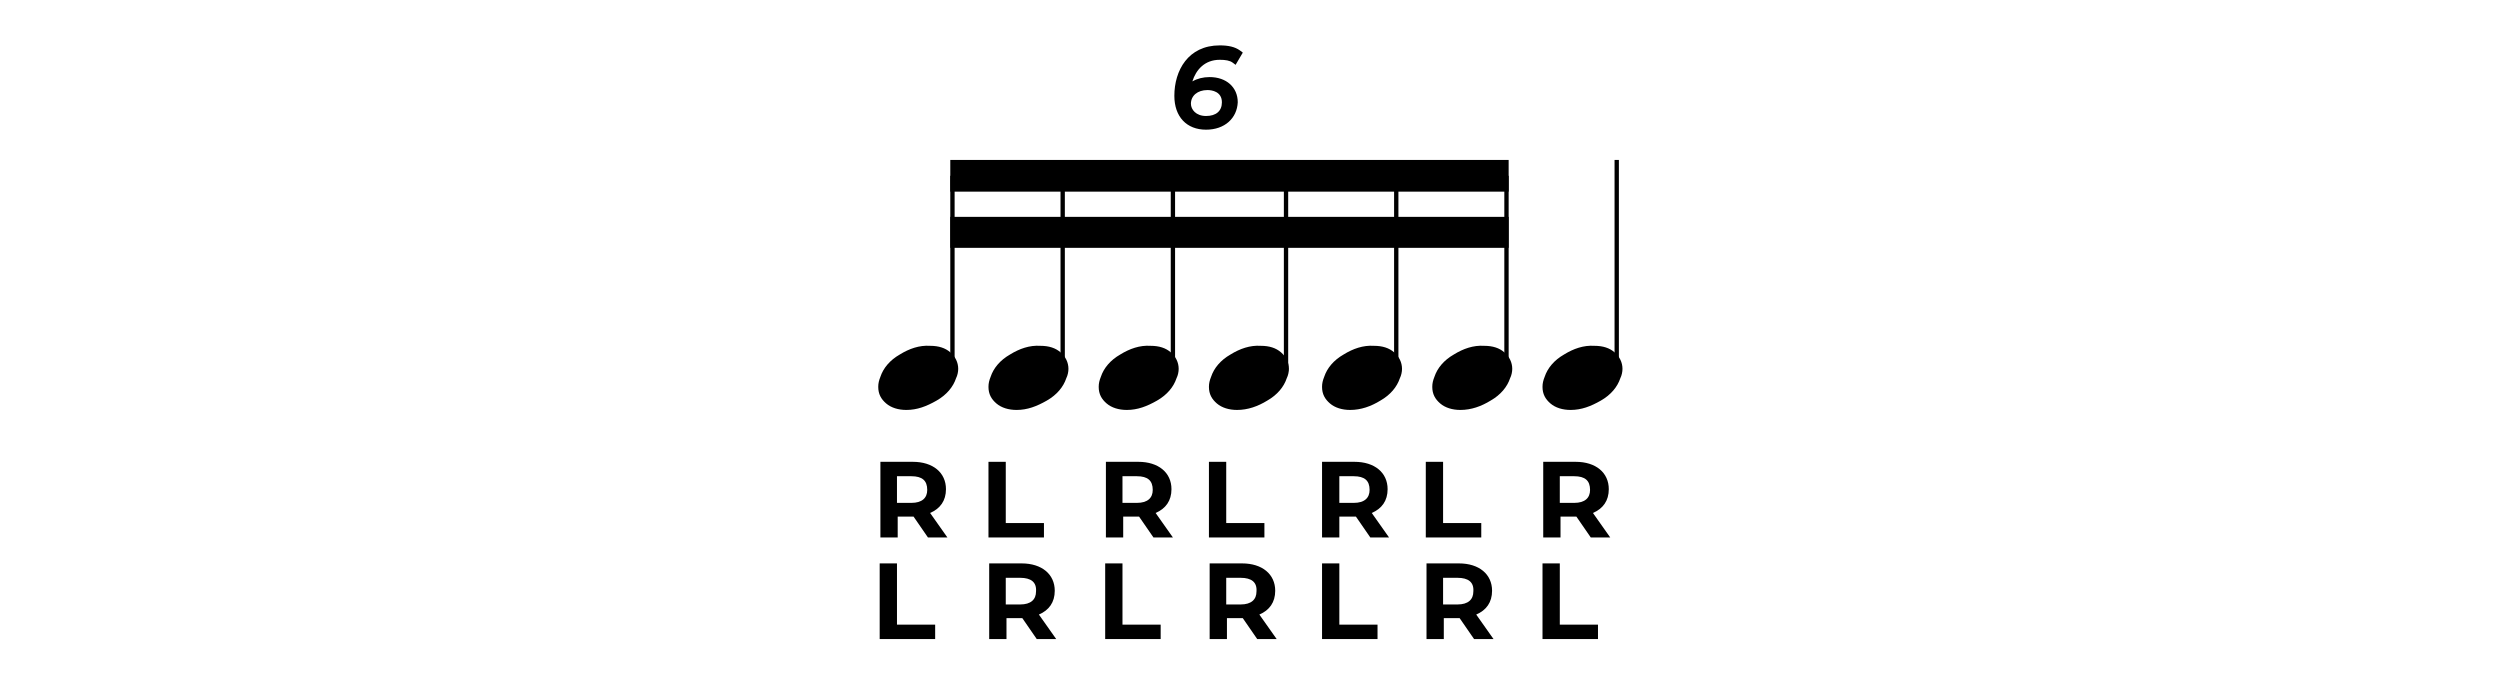 <?xml version="1.0" encoding="UTF-8"?> <!-- Generator: Adobe Illustrator 23.0.3, SVG Export Plug-In . SVG Version: 6.00 Build 0) --> <svg xmlns="http://www.w3.org/2000/svg" xmlns:xlink="http://www.w3.org/1999/xlink" id="Layer_1" x="0px" y="0px" viewBox="0 0 347 95" xml:space="preserve"> <g> <g> <path d="M122.2,52.3c0.4-1.2,1.3-2.3,2.7-3.1c1.3-0.8,2.7-1.3,4.2-1.2c1.2,0,2.1,0.3,2.8,0.9c0.7,0.6,1.1,1.4,1.1,2.3 c0,0.4-0.1,0.9-0.3,1.3c-0.4,1.2-1.3,2.3-2.7,3.1c-1.4,0.8-2.7,1.3-4.2,1.3c-1.1,0-2.1-0.3-2.8-0.9c-0.7-0.6-1.1-1.3-1.1-2.3 C121.9,53.2,122,52.8,122.2,52.3"></path> </g> <g> <rect x="131.9" y="24.4" width="0.6" height="27.1"></rect> </g> <g> <path d="M137.5,52.3c0.4-1.2,1.3-2.3,2.7-3.1c1.3-0.8,2.7-1.3,4.2-1.2c1.2,0,2.1,0.3,2.8,0.9c0.7,0.6,1.1,1.4,1.1,2.3 c0,0.4-0.1,0.9-0.3,1.3c-0.4,1.2-1.3,2.3-2.7,3.1c-1.4,0.8-2.7,1.3-4.2,1.3c-1.1,0-2.1-0.3-2.8-0.9c-0.7-0.6-1.1-1.3-1.1-2.3 C137.2,53.2,137.3,52.8,137.5,52.3"></path> </g> <g> <rect x="147.2" y="24.4" width="0.6" height="27.1"></rect> </g> <g> <path d="M152.8,52.3c0.4-1.2,1.3-2.3,2.7-3.1c1.3-0.8,2.7-1.3,4.2-1.2c1.2,0,2.1,0.3,2.8,0.9c0.7,0.6,1.1,1.4,1.1,2.3 c0,0.4-0.1,0.9-0.3,1.3c-0.4,1.2-1.3,2.3-2.7,3.1c-1.4,0.8-2.7,1.3-4.2,1.3c-1.1,0-2.1-0.3-2.8-0.9c-0.7-0.6-1.1-1.3-1.1-2.3 C152.5,53.2,152.6,52.8,152.8,52.3"></path> </g> <g> <rect x="162.5" y="24.4" width="0.6" height="27.1"></rect> </g> <g> <path d="M168.1,52.3c0.4-1.2,1.3-2.3,2.7-3.1c1.3-0.8,2.7-1.3,4.2-1.2c1.2,0,2.1,0.3,2.8,0.9c0.7,0.6,1.1,1.4,1.1,2.3 c0,0.4-0.1,0.9-0.3,1.3c-0.4,1.2-1.3,2.3-2.7,3.1c-1.3,0.8-2.7,1.3-4.2,1.3c-1.1,0-2.1-0.3-2.8-0.9c-0.7-0.6-1.1-1.3-1.1-2.3 C167.8,53.2,167.9,52.8,168.1,52.3"></path> </g> <g> <rect x="178.2" y="24.4" width="0.6" height="27.1"></rect> </g> <g> <path d="M183.8,52.3c0.4-1.2,1.3-2.3,2.7-3.1c1.3-0.8,2.7-1.3,4.2-1.2c1.2,0,2.1,0.3,2.8,0.9c0.7,0.6,1.1,1.4,1.1,2.3 c0,0.4-0.1,0.9-0.3,1.3c-0.4,1.2-1.3,2.3-2.7,3.1c-1.3,0.8-2.7,1.3-4.2,1.3c-1.1,0-2.1-0.3-2.8-0.9c-0.7-0.6-1.1-1.3-1.1-2.3 C183.5,53.2,183.6,52.8,183.8,52.3"></path> </g> <g> <rect x="193.5" y="24.4" width="0.6" height="27.1"></rect> </g> <g> <path d="M199.1,52.3c0.4-1.2,1.3-2.3,2.7-3.1c1.3-0.8,2.7-1.3,4.2-1.2c1.2,0,2.1,0.3,2.8,0.9c0.7,0.6,1.1,1.4,1.1,2.3 c0,0.4-0.1,0.9-0.3,1.3c-0.4,1.2-1.3,2.3-2.7,3.1c-1.3,0.8-2.7,1.3-4.2,1.3c-1.1,0-2.1-0.3-2.8-0.9c-0.7-0.6-1.1-1.3-1.1-2.3 C198.8,53.2,198.9,52.8,199.1,52.3"></path> </g> <g> <rect x="208.8" y="24.4" width="0.6" height="27.1"></rect> </g> <g> <polyline points="131.9,22.2 131.9,26.6 209.4,26.6 209.4,22.2 "></polyline> </g> <g> <polyline points="131.9,30.1 131.9,34.4 209.4,34.4 209.4,30.1 "></polyline> </g> <g> <rect x="224.1" y="22.2" width="0.6" height="29.3"></rect> </g> <g> <path d="M214.4,52.3c0.4-1.2,1.3-2.3,2.7-3.1c1.3-0.8,2.7-1.3,4.2-1.2c1.2,0,2.1,0.3,2.8,0.9c0.7,0.6,1.1,1.4,1.1,2.3 c0,0.4-0.1,0.9-0.3,1.3c-0.4,1.2-1.3,2.3-2.7,3.1c-1.4,0.8-2.7,1.3-4.2,1.3c-1.1,0-2.1-0.3-2.8-0.9c-0.7-0.6-1.1-1.3-1.1-2.3 C214.1,53.2,214.2,52.8,214.4,52.3"></path> </g> <g> <g> <path d="M128.8,74.6l-2-2.9h-0.1h-2.1v2.9h-2.4V64.1h4.5c2.8,0,4.6,1.5,4.6,3.8c0,1.6-0.8,2.7-2.2,3.3l2.4,3.4H128.8z M126.5,66.1h-2v3.7h2c1.5,0,2.2-0.7,2.2-1.8C128.7,66.7,128,66.1,126.5,66.1z"></path> </g> </g> <g> <g> <path d="M137.2,64.1h2.4v8.5h5.3v2h-7.7V64.1z"></path> </g> </g> <g> <g> <path d="M122.1,78.2h2.4v8.5h5.3v2h-7.7V78.2z"></path> </g> </g> <g> <g> <path d="M153.4,78.2h2.4v8.5h5.3v2h-7.7V78.2z"></path> </g> </g> <g> <g> <path d="M160.1,74.6l-2-2.9h-0.1h-2.1v2.9h-2.4V64.1h4.5c2.8,0,4.6,1.5,4.6,3.8c0,1.6-0.8,2.7-2.2,3.3l2.4,3.4H160.1z M157.8,66.1h-2v3.7h2c1.5,0,2.2-0.7,2.2-1.8C160,66.7,159.3,66.1,157.8,66.1z"></path> </g> </g> <g> <g> <path d="M143.9,88.7l-2-2.9h-0.1h-2.1v2.9h-2.4V78.2h4.5c2.8,0,4.6,1.5,4.6,3.8c0,1.6-0.8,2.7-2.2,3.3l2.4,3.4H143.9z M141.6,80.2h-2v3.7h2c1.5,0,2.2-0.7,2.2-1.8C143.9,80.8,143.1,80.2,141.6,80.2z"></path> </g> </g> <g> <g> <path d="M174.5,88.7l-2-2.9h-0.1h-2.1v2.9h-2.4V78.2h4.5c2.8,0,4.6,1.5,4.6,3.8c0,1.6-0.8,2.7-2.2,3.3l2.4,3.4H174.5z M172.2,80.2h-2v3.7h2c1.5,0,2.2-0.7,2.2-1.8C174.5,80.8,173.7,80.2,172.2,80.2z"></path> </g> </g> <g> <g> <path d="M167.8,64.1h2.4v8.5h5.3v2h-7.7V64.1z"></path> </g> </g> <g> <g> <path d="M183.5,78.2h2.4v8.5h5.3v2h-7.7V78.2z"></path> </g> </g> <g> <g> <path d="M190.2,74.6l-2-2.9H188h-2.1v2.9h-2.4V64.1h4.5c2.8,0,4.6,1.5,4.6,3.8c0,1.6-0.8,2.7-2.2,3.3l2.4,3.4H190.2z M187.9,66.1 h-2v3.7h2c1.5,0,2.2-0.7,2.2-1.8C190.1,66.7,189.4,66.1,187.9,66.1z"></path> </g> </g> <g> <g> <path d="M204.6,88.7l-2-2.9h-0.1h-2.1v2.9h-2.4V78.2h4.5c2.8,0,4.6,1.5,4.6,3.8c0,1.6-0.8,2.7-2.2,3.3l2.4,3.4H204.6z M202.3,80.2h-2v3.7h2c1.5,0,2.2-0.7,2.2-1.8C204.6,80.8,203.8,80.2,202.3,80.2z"></path> </g> </g> <g> <g> <path d="M197.9,64.1h2.4v8.5h5.3v2h-7.7V64.1z"></path> </g> </g> <g> <g> <path d="M214.1,78.2h2.4v8.5h5.3v2h-7.7V78.2z"></path> </g> </g> <g> <g> <path d="M220.8,74.6l-2-2.9h-0.1h-2.1v2.9h-2.4V64.1h4.5c2.8,0,4.6,1.5,4.6,3.8c0,1.6-0.8,2.7-2.2,3.3l2.4,3.4H220.8z M218.5,66.1h-2v3.7h2c1.5,0,2.2-0.7,2.2-1.8C220.7,66.7,220,66.1,218.5,66.1z"></path> </g> </g> <g> <g> <path d="M164.7,12.6c0.7-1.1,1.9-1.5,3.1-1.5c1.9,0,3.4,1.1,3.4,3c0,2.1-1.6,3.4-3.8,3.4c-2.3,0-3.9-1.4-3.9-4.2 c0-3,1.6-6.5,5.8-6.5c1,0,1.9,0.2,2.5,0.6l-0.5,0.9c-0.6-0.4-1.3-0.5-2.1-0.5C166.2,7.8,164.9,10.3,164.7,12.6z M164.8,14.4 c0,1.1,0.9,2.2,2.6,2.2c1.6,0,2.7-0.9,2.7-2.4c0-1.4-1-2.1-2.5-2.1C165.9,12,164.8,13.1,164.8,14.4z"></path> <path d="M167.4,18c-2.7,0-4.4-1.8-4.4-4.7c0-3.5,1.9-7,6.3-7c1.2,0,2.1,0.2,2.8,0.7l0.4,0.3l-1,1.7l-0.4-0.3 c-0.4-0.3-1-0.4-1.8-0.4c-2.1,0-3.3,1.4-3.8,3c0.7-0.4,1.5-0.6,2.4-0.6c2.3,0,3.9,1.4,3.9,3.5C171.7,16.4,170,18,167.4,18z M169.3,11.9c0.9,0.4,1.3,1.2,1.3,2.3c0,0.9-0.3,1.6-0.9,2.1c0.6-0.5,1-1.3,1-2.2C170.7,12.9,170.1,12.2,169.3,11.9z M167.6,12.5 c-1.4,0-2.3,0.8-2.3,1.9c0,0.8,0.7,1.7,2.1,1.7c1.4,0,2.2-0.7,2.2-1.9C169.6,12.7,168.2,12.5,167.6,12.5z M164.2,14.4 c0.1,0.4,0.2,0.7,0.3,1c-0.1-0.3-0.2-0.6-0.2-0.9c0-0.1,0-0.2,0-0.3L164.2,14.4z M166.4,8.2c-1.7,1.1-2.3,3.3-2.3,5.2 c0,0.3,0,0.5,0,0.8l0.1-1.5C164.3,11,165,9.2,166.4,8.2z M171.1,7.6C171.1,7.6,171.1,7.6,171.1,7.6L171.1,7.6 C171.1,7.6,171.1,7.6,171.1,7.6z"></path> </g> </g> </g> </svg> 